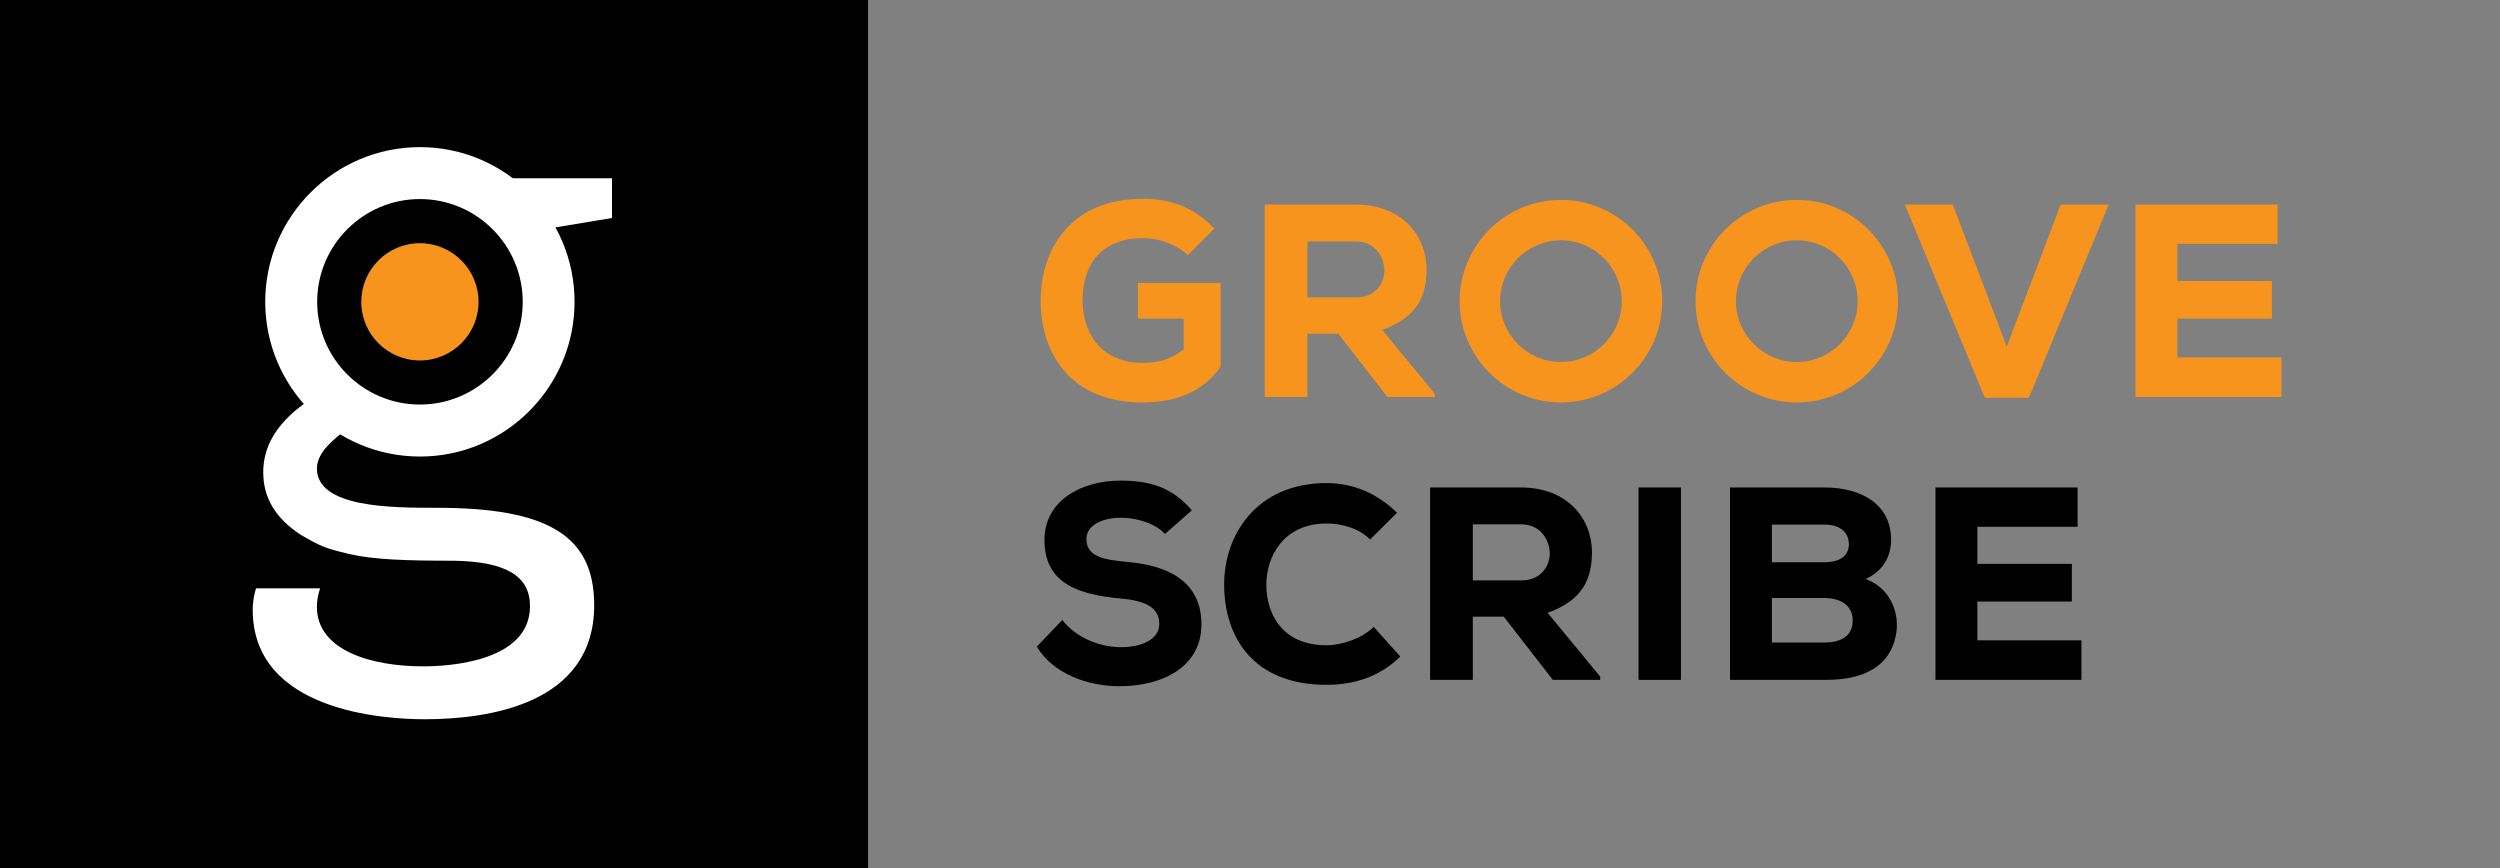 <?xml version="1.0"?>
<svg width="360" height="125" viewbox="0 0 360 125" xmlns="http://www.w3.org/2000/svg" xmlns:svg="http://www.w3.org/2000/svg">
 <rect width="100%" height="100%" fill="#808080" stroke="none"/>
 <g>
  <title>Layer 1</title>
  <rect fill="black" id="svg_1" height="125" width="125" y="0" x="0"/>
  <g id="svg_2">
   <path id="svg_3" d="m171.036,36.74c-1.695,-1.622 -4.258,-2.453 -6.467,-2.453c-5.248,0 -8.678,3.006 -8.678,9.062c0,3.958 2.169,8.905 8.678,8.905c1.932,0 3.746,-0.316 5.876,-1.938l0,-4.433l-6.588,0l0,-5.145l11.911,0l0,12.069c-2.364,3.405 -6.152,5.146 -11.239,5.146c-10.65,0 -14.671,-7.402 -14.671,-14.605c0,-7.796 4.573,-14.723 14.71,-14.723c3.746,0 7.138,1.03 10.292,4.275l-3.824,3.84l0,-0z" fill="#F7941E"/>
   <path id="svg_4" d="m206.607,57.164l-6.823,0l-7.06,-9.105l-4.457,0l0,9.105l-6.153,0l0,-27.707c4.496,0 8.64,0 13.096,0c6.665,0 10.214,4.473 10.214,9.342c-0.038,3.602 -1.104,6.806 -6.391,8.708l7.574,9.181l0,0.476l0,0zm-18.339,-22.402l0,8.073l7.021,0c2.84,0 4.062,-2.137 4.062,-3.879c-0.04,-1.9 -1.264,-4.194 -4.142,-4.194l-6.941,0z" fill="#F7941E"/>
   <path id="svg_5" d="m292.166,57.282l-6.35,0l-11.516,-27.825l6.902,0l7.77,20.462l7.77,-20.462l6.902,0l-11.478,27.825z" fill="#F7941E"/>
   <path id="svg_6" d="m328.532,57.164l-21.022,0c0,-9.224 0,-18.485 0,-27.707l20.47,0l0,5.661l-14.436,0l0,5.343l13.61,0l0,5.422l-13.61,0l0,5.58l14.988,0l0,5.701l0,0l0,-0z" fill="#F7941E"/>
   <path id="svg_7" d="m167.763,76.887c-1.54,-1.624 -4.22,-2.333 -6.391,-2.333c-2.719,0 -4.93,1.146 -4.93,3.048c0,2.53 2.407,3.006 5.955,3.323c5.443,0.477 10.61,2.571 10.61,8.984c0,6.173 -5.681,8.866 -11.637,8.905c-4.771,0.041 -9.741,-1.821 -12.068,-5.698l3.669,-3.841c2.127,2.732 5.639,3.919 8.438,3.919c3.275,0 5.523,-1.306 5.523,-3.285c0.04,-2.335 -1.815,-3.402 -5.562,-3.721c-5.837,-0.554 -11.043,-2.019 -10.964,-8.549c0.039,-5.502 5.246,-8.431 10.924,-8.431c4.262,0 7.456,0.951 10.295,4.275l-3.862,3.404l-0,0l-0,0l0,-0l0,0z"/>
   <path id="svg_8" d="m201.64,94.539c-2.841,2.811 -6.51,4.077 -10.61,4.077c-10.531,0 -14.711,-6.809 -14.752,-14.367c-0.038,-7.164 4.616,-14.685 14.752,-14.685c3.785,0 7.297,1.467 10.137,4.276l-3.867,3.84c-1.655,-1.625 -4.062,-2.298 -6.27,-2.298c-6.271,0 -8.718,4.869 -8.678,8.907c0.04,4.036 2.21,8.628 8.678,8.628c2.208,0 5.127,-0.99 6.784,-2.652l3.826,4.274l0,-0l0,0l0,0l0,-0z"/>
   <path id="svg_9" d="m230.427,97.903l-6.822,0l-7.062,-9.104l-4.457,0l0,9.104l-6.151,0l0,-27.706c4.496,0 8.638,0 13.095,0c6.666,0 10.215,4.475 10.215,9.342c-0.039,3.602 -1.105,6.808 -6.39,8.708l7.572,9.181l0,0.475l-0,-0zm-18.341,-22.402l0,8.075l7.022,0c2.84,0 4.062,-2.136 4.062,-3.879c-0.041,-1.899 -1.262,-4.196 -4.141,-4.196l-6.943,0z"/>
   <path id="svg_10" d="m235.946,97.903l0,-27.706l6.111,0l0,27.706l-6.111,0z"/>
   <path id="svg_11" d="m262.729,70.197c5.246,0 9.585,2.375 9.585,7.521c0,2.294 -1.026,4.433 -3.669,5.659c3.511,1.267 4.969,4.828 4.378,8.035c-0.827,4.471 -4.534,6.49 -10.059,6.49c-4.456,0 -9.344,0 -13.843,0l0,-27.706l13.608,0l0,0.001l0,-0zm-7.574,10.769l7.495,0c2.407,0 3.589,-0.991 3.589,-2.613c0,-1.623 -1.183,-2.81 -3.511,-2.81l-7.573,0l0,5.423l0,0l0,-0zm0,11.554l7.573,0c2.763,0 4.064,-1.226 4.064,-3.164c0,-1.939 -1.421,-3.244 -4.143,-3.244c-2.445,0 -5.05,0 -7.495,0l0,6.408l0.001,0z"/>
   <path id="svg_12" d="m299.727,97.903l-21.021,0c0,-9.223 0,-18.483 0,-27.706l20.469,0l0,5.66l-14.435,0l0,5.344l13.607,0l0,5.421l-13.607,0l0,5.582l14.987,0l0,5.699l0,0z"/>
   <path id="svg_13" d="m224.772,57.954c-8.043,0 -14.582,-6.544 -14.582,-14.586c0,-8.043 6.539,-14.583 14.582,-14.583c8.042,0 14.584,6.541 14.584,14.583c0,8.041 -6.542,14.586 -14.584,14.586zm0.003,-23.348c-4.833,0 -8.762,3.93 -8.762,8.765c0,4.83 3.93,8.758 8.762,8.758c4.83,0 8.76,-3.929 8.76,-8.758c0,-4.833 -3.931,-8.765 -8.76,-8.765z" fill="#F7941E"/>
   <path id="svg_14" d="m258.739,57.954c-8.042,0 -14.582,-6.544 -14.582,-14.586c0,-8.043 6.54,-14.583 14.582,-14.583c8.044,0 14.583,6.541 14.583,14.583c-0,8.041 -6.54,14.586 -14.583,14.586zm0.004,-23.348c-4.833,0 -8.762,3.93 -8.762,8.765c0,4.83 3.93,8.758 8.762,8.758c4.831,0 8.759,-3.929 8.759,-8.758c0,-4.833 -3.929,-8.765 -8.759,-8.765z" fill="#F7941E"/>
  </g>
  <g id="svg_15">
   <path id="svg_16" d="m60.468,65.742c-12.283,0 -22.276,-9.997 -22.276,-22.284c0,-12.274 9.994,-22.272 22.276,-22.272c12.278,0 22.269,9.998 22.269,22.272c-0.001,12.287 -9.992,22.284 -22.269,22.284zm0,-37.078c-8.159,0 -14.795,6.644 -14.795,14.798c0,8.163 6.636,14.792 14.795,14.792c8.157,0 14.803,-6.629 14.803,-14.792c0,-8.154 -6.646,-14.798 -14.803,-14.798z" fill="#FFFFFF"/>
   <path id="svg_17" d="m60.468,51.908c-4.666,0 -8.445,-3.787 -8.445,-8.446c0,-4.654 3.779,-8.441 8.445,-8.441c4.65,0 8.444,3.787 8.444,8.441c0.001,4.659 -3.793,8.446 -8.444,8.446z" fill="#F7941E"/>
   <g id="svg_18">
    <path id="svg_19" d="m61.137,103.572c-5.796,0 -24.746,-1.138 -24.746,-15.771c0,-0.922 0.125,-1.835 0.391,-2.792l0.094,-0.293l9.219,0l-0.151,0.518c-0.198,0.701 -0.311,1.418 -0.311,2.137c0,6.332 7.899,8.584 15.292,8.584c3.611,0 15.395,-0.626 15.395,-8.688c0,-4.349 -3.516,-6.419 -11.065,-6.523c-6.873,0 -11.539,-0.159 -15.027,-0.983c-3.431,-0.807 -4.132,-1.127 -6.927,-2.753c-3.636,-2.385 -5.394,-5.328 -5.394,-8.998c0,-3.688 1.854,-6.861 5.668,-9.716c0.725,-0.503 1.518,-0.751 2.378,-0.751c1.921,0 3.825,1.312 4.162,2.866c0.225,1.029 0.488,0.685 -0.84,1.882c-0.855,0.767 -3.64,2.702 -3.64,5.168c0,5.662 10.788,5.662 17.235,5.662c16.114,0 22.694,4.064 22.694,14.036c-0.002,14.282 -15.296,16.415 -24.427,16.415l-0,0l0,-0l0,-0l0,-0z" fill="#FFFFFF"/>
   </g>
   <g id="svg_20">
    <path id="svg_21" d="m79.504,33.085c-0.226,0 -0.423,-0.101 -4.706,-2.935c-2.208,-1.464 -4.708,-3.121 -5.758,-3.725l-1.316,-0.751l20.405,0l0,5.715l-8.224,1.371c-0.007,0.015 -0.007,0.038 -0.015,0.058l-0.104,0.263l-0.282,0.004l-0,0l0,0z" fill="#FFFFFF"/>
   </g>
  </g>
 </g>
</svg>